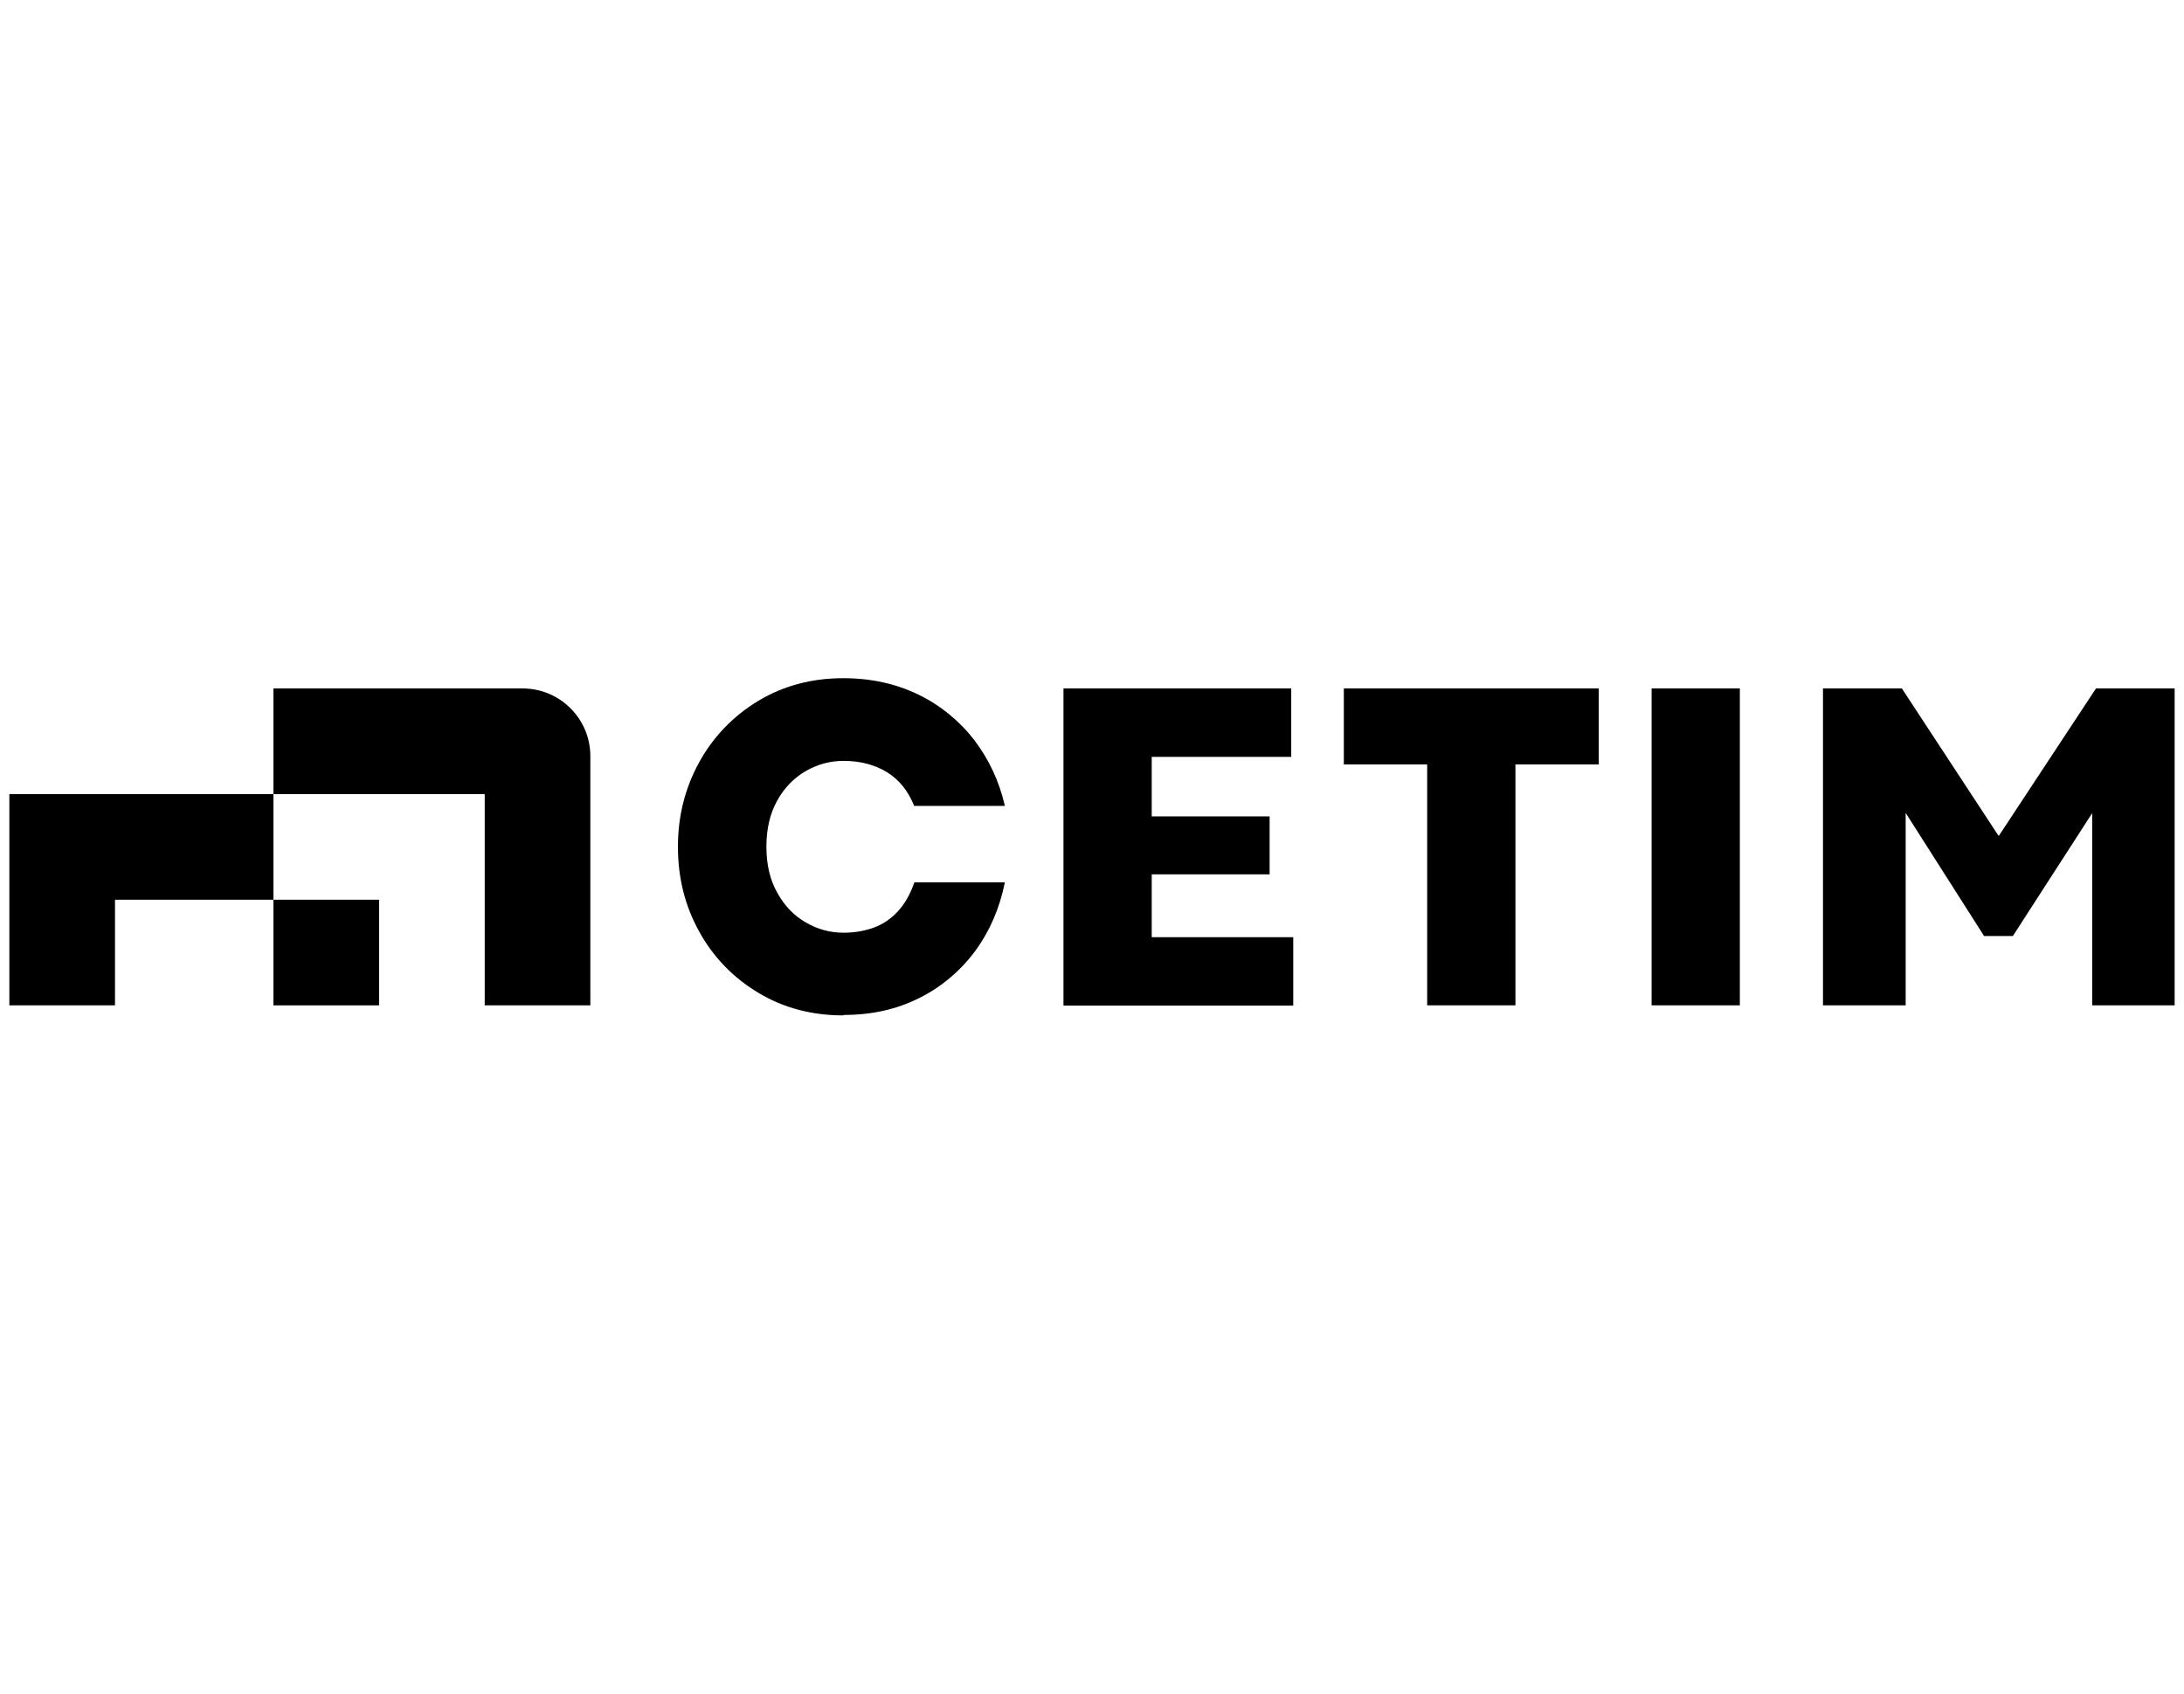 <?xml version="1.0" encoding="UTF-8"?>
<svg id="Calque_1" data-name="Calque 1" xmlns="http://www.w3.org/2000/svg" xmlns:xlink="http://www.w3.org/1999/xlink" viewBox="0 0 98 76">
  <defs>
    <style>
      .cls-1 {
        fill: none;
      }

      .cls-2 {
        clip-path: url(#clippath);
      }
    </style>
    <clipPath id="clippath">
      <rect class="cls-1" y="30.21" width="98" height="15.58"/>
    </clipPath>
  </defs>
  <g class="cls-2">
    <g>
      <path d="M37.84,45.56c-1.42,0-2.7-.34-3.82-1.02-1.11-.66-2.03-1.61-2.65-2.75-.64-1.15-.95-2.42-.95-3.8s.32-2.63.95-3.78c.62-1.14,1.54-2.09,2.65-2.76,1.13-.68,2.4-1.02,3.82-1.02,1.25,0,2.37.25,3.38.74.98.48,1.84,1.18,2.5,2.04.66.87,1.12,1.85,1.37,2.95h-4.07c-.27-.68-.68-1.18-1.23-1.52-.55-.33-1.2-.5-1.93-.5-.61,0-1.17.15-1.71.46-.53.31-.96.75-1.28,1.33s-.48,1.26-.48,2.06.16,1.49.49,2.07c.32.58.75,1.03,1.28,1.33.53.31,1.09.46,1.7.46.49,0,.94-.08,1.35-.23.42-.15.79-.41,1.09-.74.31-.34.55-.77.73-1.29h4.06c-.23,1.15-.67,2.18-1.33,3.08-.66.89-1.52,1.62-2.51,2.11-1.01.51-2.14.76-3.39.76,0,0,0,0,0,0ZM47.72,30.89h10.22v3.07h-6.26v2.67h5.29v2.6h-5.29v2.82h6.35v3.07h-10.31v-14.22ZM64.04,34.3h-3.74v-3.41h11.44v3.41h-3.74v10.81h-3.96v-10.81ZM74.11,30.89h3.96v14.22h-3.96v-14.22ZM81.79,30.89h3.55l4.33,6.6h.03s4.35-6.6,4.35-6.6h3.53v14.22h-3.7v-8.61h-.01l-3.55,5.5h-1.29l-3.51-5.51h-.01v8.62h-3.71v-14.22h0Z"/>
      <path d="M17.01,40.37h-4.74v4.74h4.74v-4.74Z"/>
      <path d="M.42,35.63v9.48h4.74v-4.74h7.11v-4.74s-11.85,0-11.85,0Z"/>
      <path d="M23.45,30.89h-11.18v4.74h9.48v9.48h4.74v-11.18c0-1.68-1.36-3.04-3.04-3.04h0s0,0,0,0Z"/>
    </g>
  </g>
</svg>
